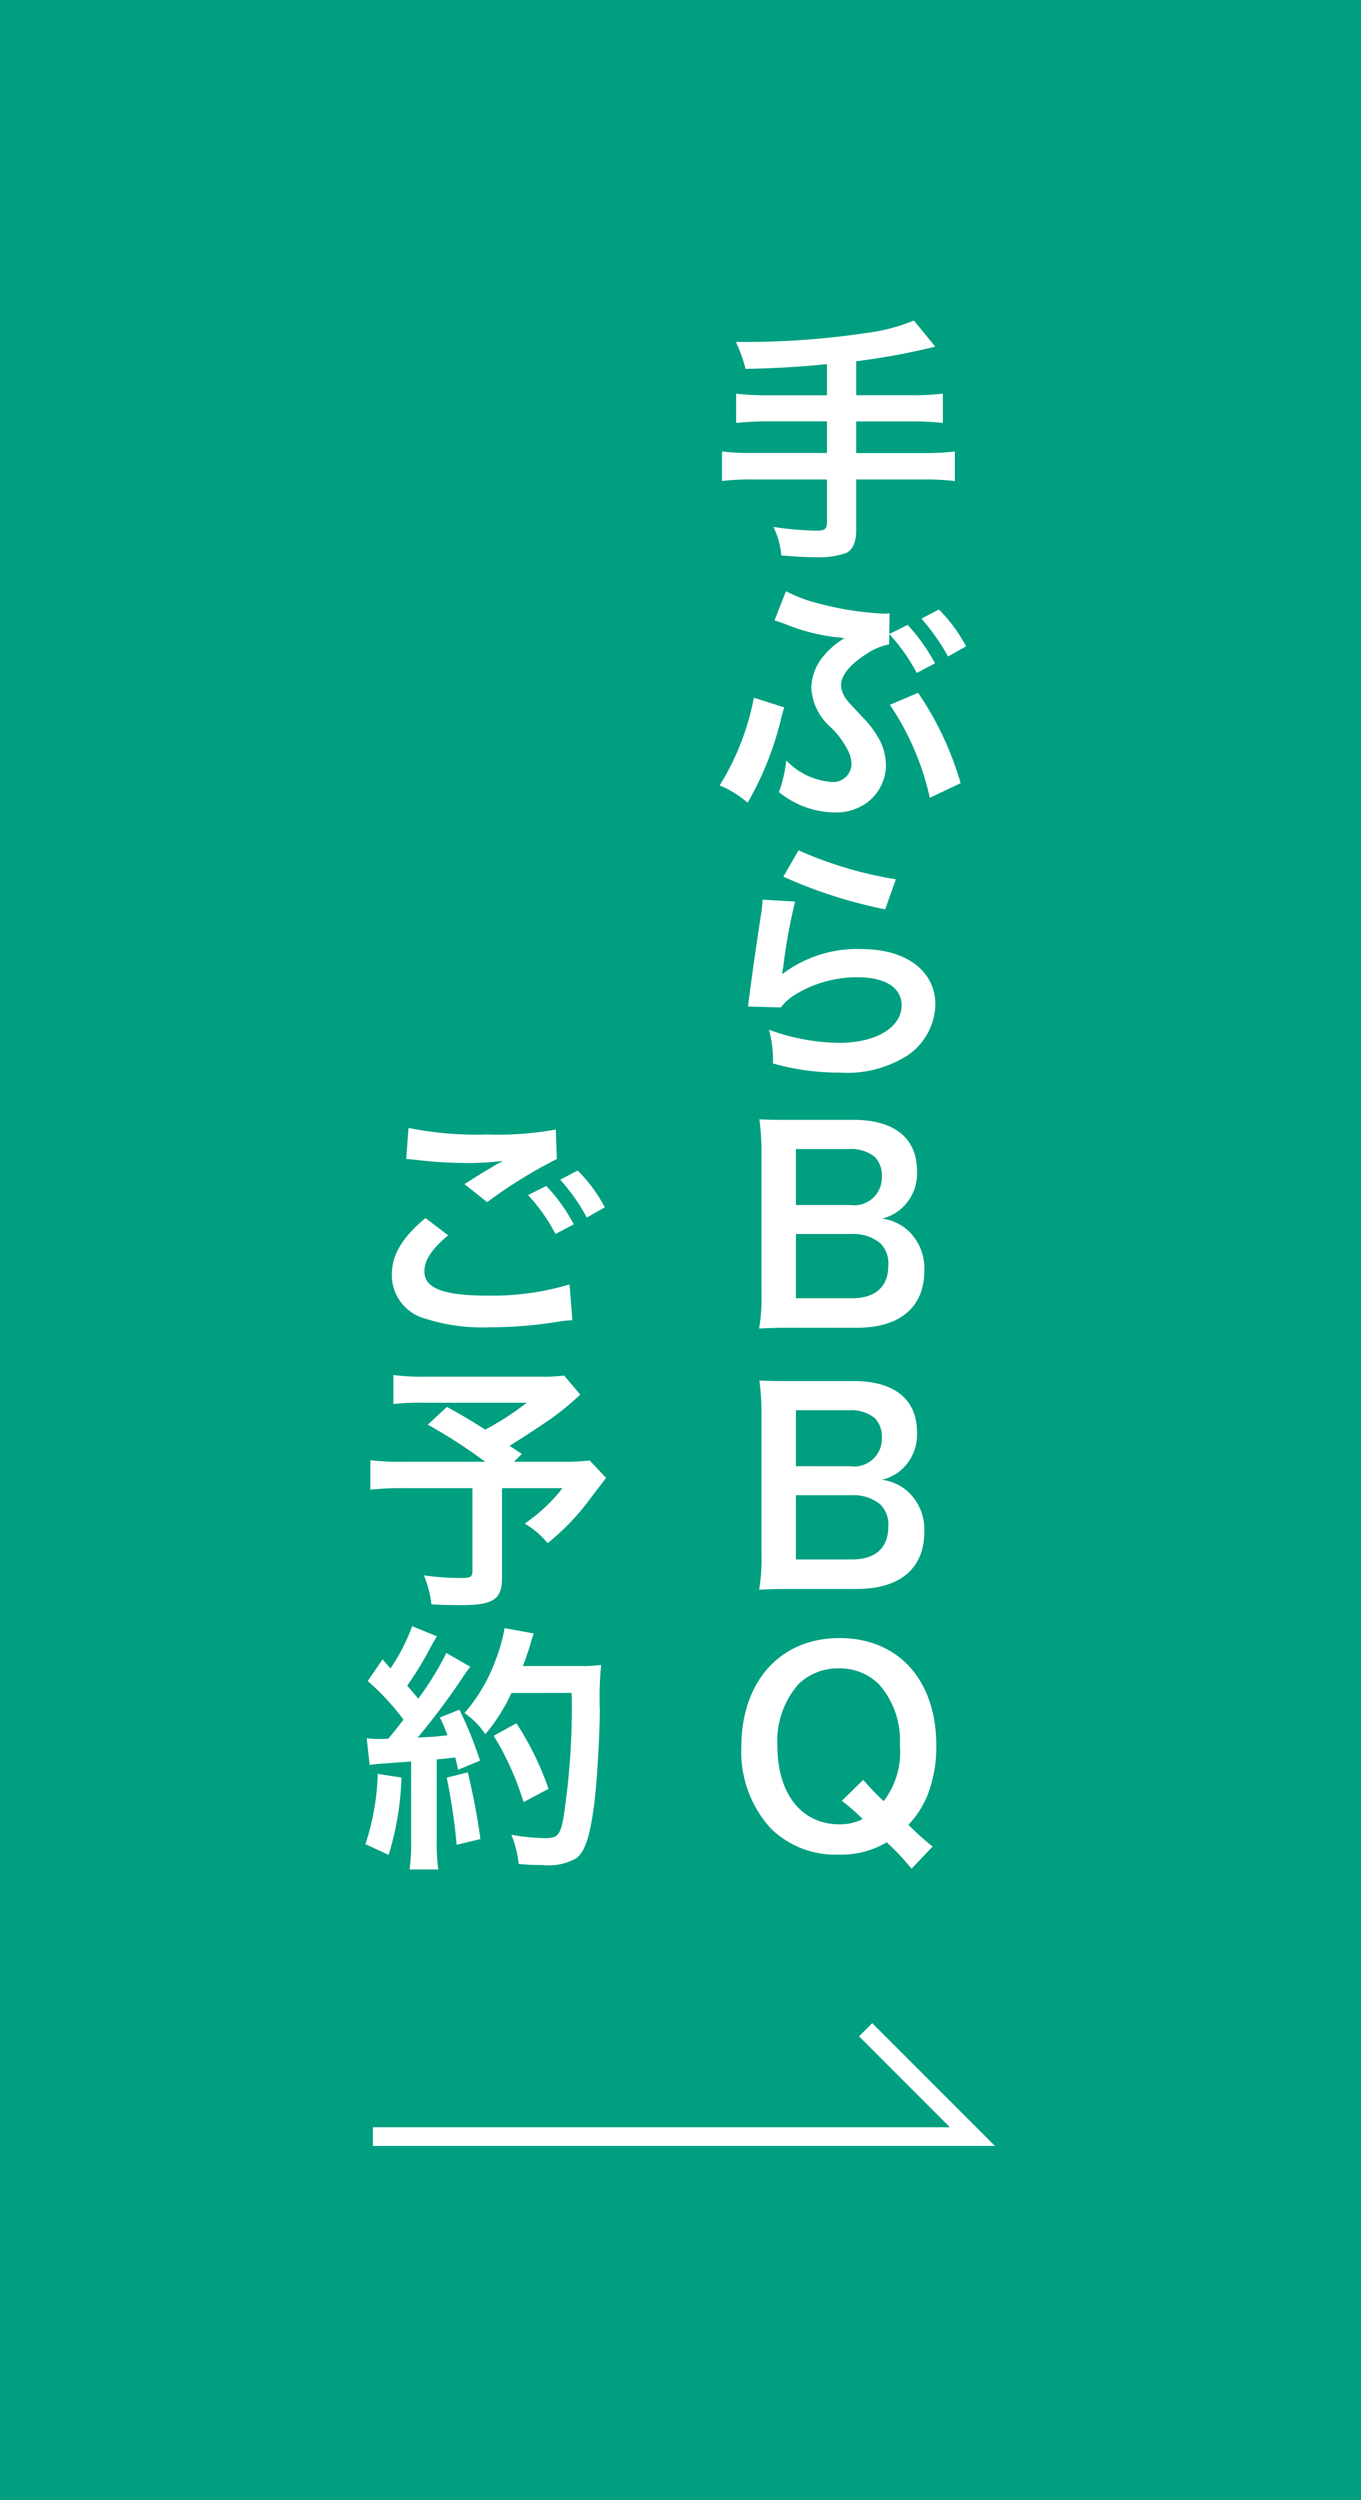 <svg xmlns="http://www.w3.org/2000/svg" width="73" height="134" viewBox="0 0 73 134"><path data-name="長方形 17" fill="#009f80" d="M0 0h73v134H0z"/><path data-name="パス 177" d="M44.356 21.188H41.22a13.678 13.678 0 01-1.736-.088v1.568a16.288 16.288 0 011.75-.084h3.122v1.694H40.45a13.43 13.43 0 01-1.722-.078v1.58a14.047 14.047 0 011.722-.08h3.906v2.31c0 .336-.126.434-.532.434a17.432 17.432 0 01-2.338-.2 4.288 4.288 0 01.42 1.526c.8.07 1.484.1 1.9.1a4.487 4.487 0 001.572-.226c.35-.154.546-.588.546-1.204V25.7h3.584a13.953 13.953 0 011.708.084V24.2a13.334 13.334 0 01-1.708.084h-3.584v-1.696h2.926a14.531 14.531 0 011.722.084V21.1a13.928 13.928 0 01-1.75.084h-2.898v-1.82a37.332 37.332 0 004.242-.784l-1.148-1.4a9.811 9.811 0 01-2.59.672 43.446 43.446 0 01-6.272.476h-.686a7.754 7.754 0 01.518 1.442 50.75 50.75 0 004.368-.252zM47.7 33.984l.014-1.106a2.684 2.684 0 01-.28.014 16.35 16.35 0 01-3.414-.518 7.782 7.782 0 01-1.862-.686l-.616 1.568c.21.056.224.07.476.154a10.4 10.4 0 002.814.742l.28.028.182.028a4.2 4.2 0 00-1.008.826 2.768 2.768 0 00-.77 1.834A3.019 3.019 0 0044.58 39a4.659 4.659 0 01.868 1.162 1.682 1.682 0 01.224.784.986.986 0 01-1.092.966 3.767 3.767 0 01-2.408-1.152 7.04 7.04 0 01-.392 1.694 4.827 4.827 0 002.94 1.092 2.807 2.807 0 001.9-.616 2.526 2.526 0 00.9-1.918 3.134 3.134 0 00-.28-1.232 5.222 5.222 0 00-.966-1.33c-.84-.9-.9-.952-1.036-1.232a1.218 1.218 0 01-.126-.5c0-.518.49-1.12 1.386-1.68a3.31 3.31 0 011.19-.5l.012-.554a9.937 9.937 0 011.472 2.086l.98-.518a10.031 10.031 0 00-1.47-2.058zm.03 3.794a14.416 14.416 0 012.142 4.984l1.652-.784a16.806 16.806 0 00-2.282-4.844zm4.088-3.136a8.475 8.475 0 00-1.456-1.974l-.938.49a11.639 11.639 0 011.428 2.03zM40.436 37.4a13.88 13.88 0 01-1.836 4.7 5.423 5.423 0 011.5.924 16.808 16.808 0 001.792-4.49c.056-.224.1-.378.112-.42s.028-.112.056-.2zm1.582 9.59a25.34 25.34 0 005.46 1.75l.574-1.61a21 21 0 01-5.222-1.554zM40.9 48.222a5.713 5.713 0 01-.084.812 208.095 208.095 0 00-.588 4.074c-.07.532-.07.588-.112.84l1.762.052a3.048 3.048 0 01.63-.6 6.372 6.372 0 013.486-1.02c1.484 0 2.366.56 2.366 1.5 0 1.19-1.372 2.016-3.346 2.016a11.3 11.3 0 01-3.766-.7 6.213 6.213 0 01.21 1.804 12.873 12.873 0 003.57.49 6.048 6.048 0 003.7-.952 3.409 3.409 0 001.442-2.7c0-1.792-1.568-2.968-3.948-2.968a6.635 6.635 0 00-4.246 1.33l-.028-.028c.042-.21.042-.21.07-.406a29.624 29.624 0 01.63-3.444zm5.052 22.946c2.324 0 3.626-1.106 3.626-3.066a2.764 2.764 0 00-.868-2.142 2.565 2.565 0 00-1.41-.644 2.369 2.369 0 001.1-.588 2.5 2.5 0 00.784-1.974c0-1.75-1.218-2.73-3.388-2.73h-3.3c-.952 0-1.176 0-1.764-.028a13.346 13.346 0 01.112 1.722v7.6a9.992 9.992 0 01-.126 1.89c.574-.028.98-.042 1.792-.042zm-3.262-6.58v-3h2.9a1.986 1.986 0 011.344.434 1.426 1.426 0 01.366 1.04 1.485 1.485 0 01-1.7 1.526zm0 1.554h2.982a2.287 2.287 0 011.526.476 1.517 1.517 0 01.448 1.218c0 1.134-.7 1.75-1.946 1.75h-3.01zm3.262 19.026c2.324 0 3.626-1.106 3.626-3.066a2.764 2.764 0 00-.868-2.142 2.565 2.565 0 00-1.41-.644 2.369 2.369 0 001.1-.588 2.5 2.5 0 00.784-1.974c0-1.75-1.218-2.73-3.388-2.73h-3.3c-.952 0-1.176 0-1.764-.028a13.345 13.345 0 01.112 1.722v7.6a9.992 9.992 0 01-.126 1.89c.574-.028.98-.042 1.792-.042zm-3.262-6.58v-3h2.9a1.986 1.986 0 011.344.434 1.426 1.426 0 01.366 1.04 1.485 1.485 0 01-1.7 1.526zm0 1.554h2.982a2.287 2.287 0 011.526.476 1.517 1.517 0 01.448 1.218c0 1.134-.7 1.75-1.946 1.75h-3.01zm7.336 18.83a11.337 11.337 0 01-.91-.784l-.392-.378a5.139 5.139 0 001.05-1.652 7.231 7.231 0 00.448-2.59c0-3.514-2.03-5.768-5.194-5.768s-5.264 2.31-5.264 5.838a6.077 6.077 0 001.582 4.368 4.939 4.939 0 003.64 1.4 4.807 4.807 0 002.576-.658 13.141 13.141 0 011.33 1.414zm-4.872-2.45a11.2 11.2 0 011.12.98 2.688 2.688 0 01-1.26.28c-2.014 0-3.314-1.638-3.314-4.172a4.624 4.624 0 011.12-3.332 3.023 3.023 0 012.17-.854 2.967 2.967 0 012.156.854 4.535 4.535 0 011.12 3.262 4.306 4.306 0 01-.868 3A13.788 13.788 0 0146.3 95.4z" fill="#fff"/><path data-name="パス 178" d="M21.786 62.124c.1 0 .168.014.2.014.056 0 .154.014.322.028a22.075 22.075 0 002.562.168 14.924 14.924 0 002.1-.112 2.533 2.533 0 01-.308.168c-.182.112-.224.14-.364.224-.35.2-.5.294-1.386.854l1.218.966a25.353 25.353 0 013.738-2.31l-.056-1.582a17.362 17.362 0 01-3.7.266 18.362 18.362 0 01-4.2-.35zm1.036 3.164c-1.26 1.05-1.806 1.974-1.806 3.052a2.417 2.417 0 001.792 2.338 10.015 10.015 0 003.5.462 22.592 22.592 0 003.78-.322 5.877 5.877 0 01.612-.056l-.15-1.918a14.418 14.418 0 01-4.4.6c-2.366 0-3.388-.392-3.388-1.3 0-.6.392-1.19 1.274-1.932zm9.618-.574a8.1 8.1 0 00-1.456-1.974l-.938.49a10.315 10.315 0 011.428 2.03zm-4.116-.658a9.449 9.449 0 011.47 2.086l.98-.518a9.073 9.073 0 00-1.474-2.058zm1.932 9.674a8.558 8.558 0 01-1.2.056h-6.23A11.369 11.369 0 0121.1 73.7v1.556a12.642 12.642 0 011.694-.07h5.46a15.158 15.158 0 01-2.226 1.442c-.828-.518-1.134-.714-2.058-1.218l-1.022.952a28.529 28.529 0 013.08 1.988H21.7a14.079 14.079 0 01-1.834-.084v1.582a14.655 14.655 0 011.764-.084h3.71V84.2c0 .308-.1.378-.56.378a13.554 13.554 0 01-2.044-.14 5.775 5.775 0 01.406 1.554c.434.028 1.134.042 1.6.042 1.722 0 2.184-.308 2.184-1.456v-4.814h3.246a8.968 8.968 0 01-2.03 1.9 4.52 4.52 0 011.232 1.05 13.066 13.066 0 002.226-2.306c.588-.784.9-1.176.91-1.19l-.882-.938a11.609 11.609 0 01-1.554.07h-2.506l.42-.42c-.336-.224-.35-.238-.658-.434.728-.448 1.316-.84 2.17-1.414a15.732 15.732 0 001.624-1.33zM19.826 94.6a8.341 8.341 0 01.91-.084c.28-.028.714-.056 1.316-.1V98.7a10.3 10.3 0 01-.084 1.5h1.54a10.3 10.3 0 01-.084-1.5v-4.4c.252-.014.574-.056.994-.1.056.224.084.336.154.658l1.176-.49a21.03 21.03 0 00-1.106-2.73l-1.05.42a7.655 7.655 0 01.408.95c-.714.084-.77.084-1.6.126a36.568 36.568 0 002.366-3.15 5.8 5.8 0 01.464-.644l-1.288-.74a15.97 15.97 0 01-1.512 2.45c-.2-.252-.35-.42-.588-.7a18.83 18.83 0 001.3-2.142c.154-.28.21-.378.294-.5l-1.33-.546a10.242 10.242 0 01-1.162 2.268c-.14-.168-.224-.252-.42-.49l-.8 1.162a12.992 12.992 0 011.918 2.072c-.28.364-.336.434-.812 1.022-.322.014-.462.014-.56.014a3.68 3.68 0 01-.6-.042zm10.836-3.86a38.8 38.8 0 01-.448 6.748c-.168.868-.322 1.036-.952 1.036a10.883 10.883 0 01-1.834-.182 5.727 5.727 0 01.392 1.568c.5.042.938.056 1.3.056a2.994 2.994 0 001.794-.366c.462-.364.714-1.134.938-2.744.154-1.148.308-3.584.322-5.18a17.842 17.842 0 01.07-2.436 7.672 7.672 0 01-1.144.06h-3.056c.168-.434.224-.6.406-1.176a4.8 4.8 0 01.182-.574l-1.568-.28a9.018 9.018 0 01-.5 1.764 9.063 9.063 0 01-1.652 2.786 4.083 4.083 0 011.12 1.134 9.761 9.761 0 001.4-2.212zm-10.4 4.34a13.15 13.15 0 01-.662 3.766l1.246.574a15.561 15.561 0 00.686-4.144zm3.7.2a32.831 32.831 0 01.532 3.6l1.274-.308A34.59 34.59 0 0025.09 95zm5.46.6a16.039 16.039 0 00-1.722-3.514l-1.218.672a15.4 15.4 0 011.6 3.556z" fill="#fff"/><path data-name="パス 129" d="M20 114.521h32.158l-5.728-5.728" fill="none" stroke="#fff"/></svg>
